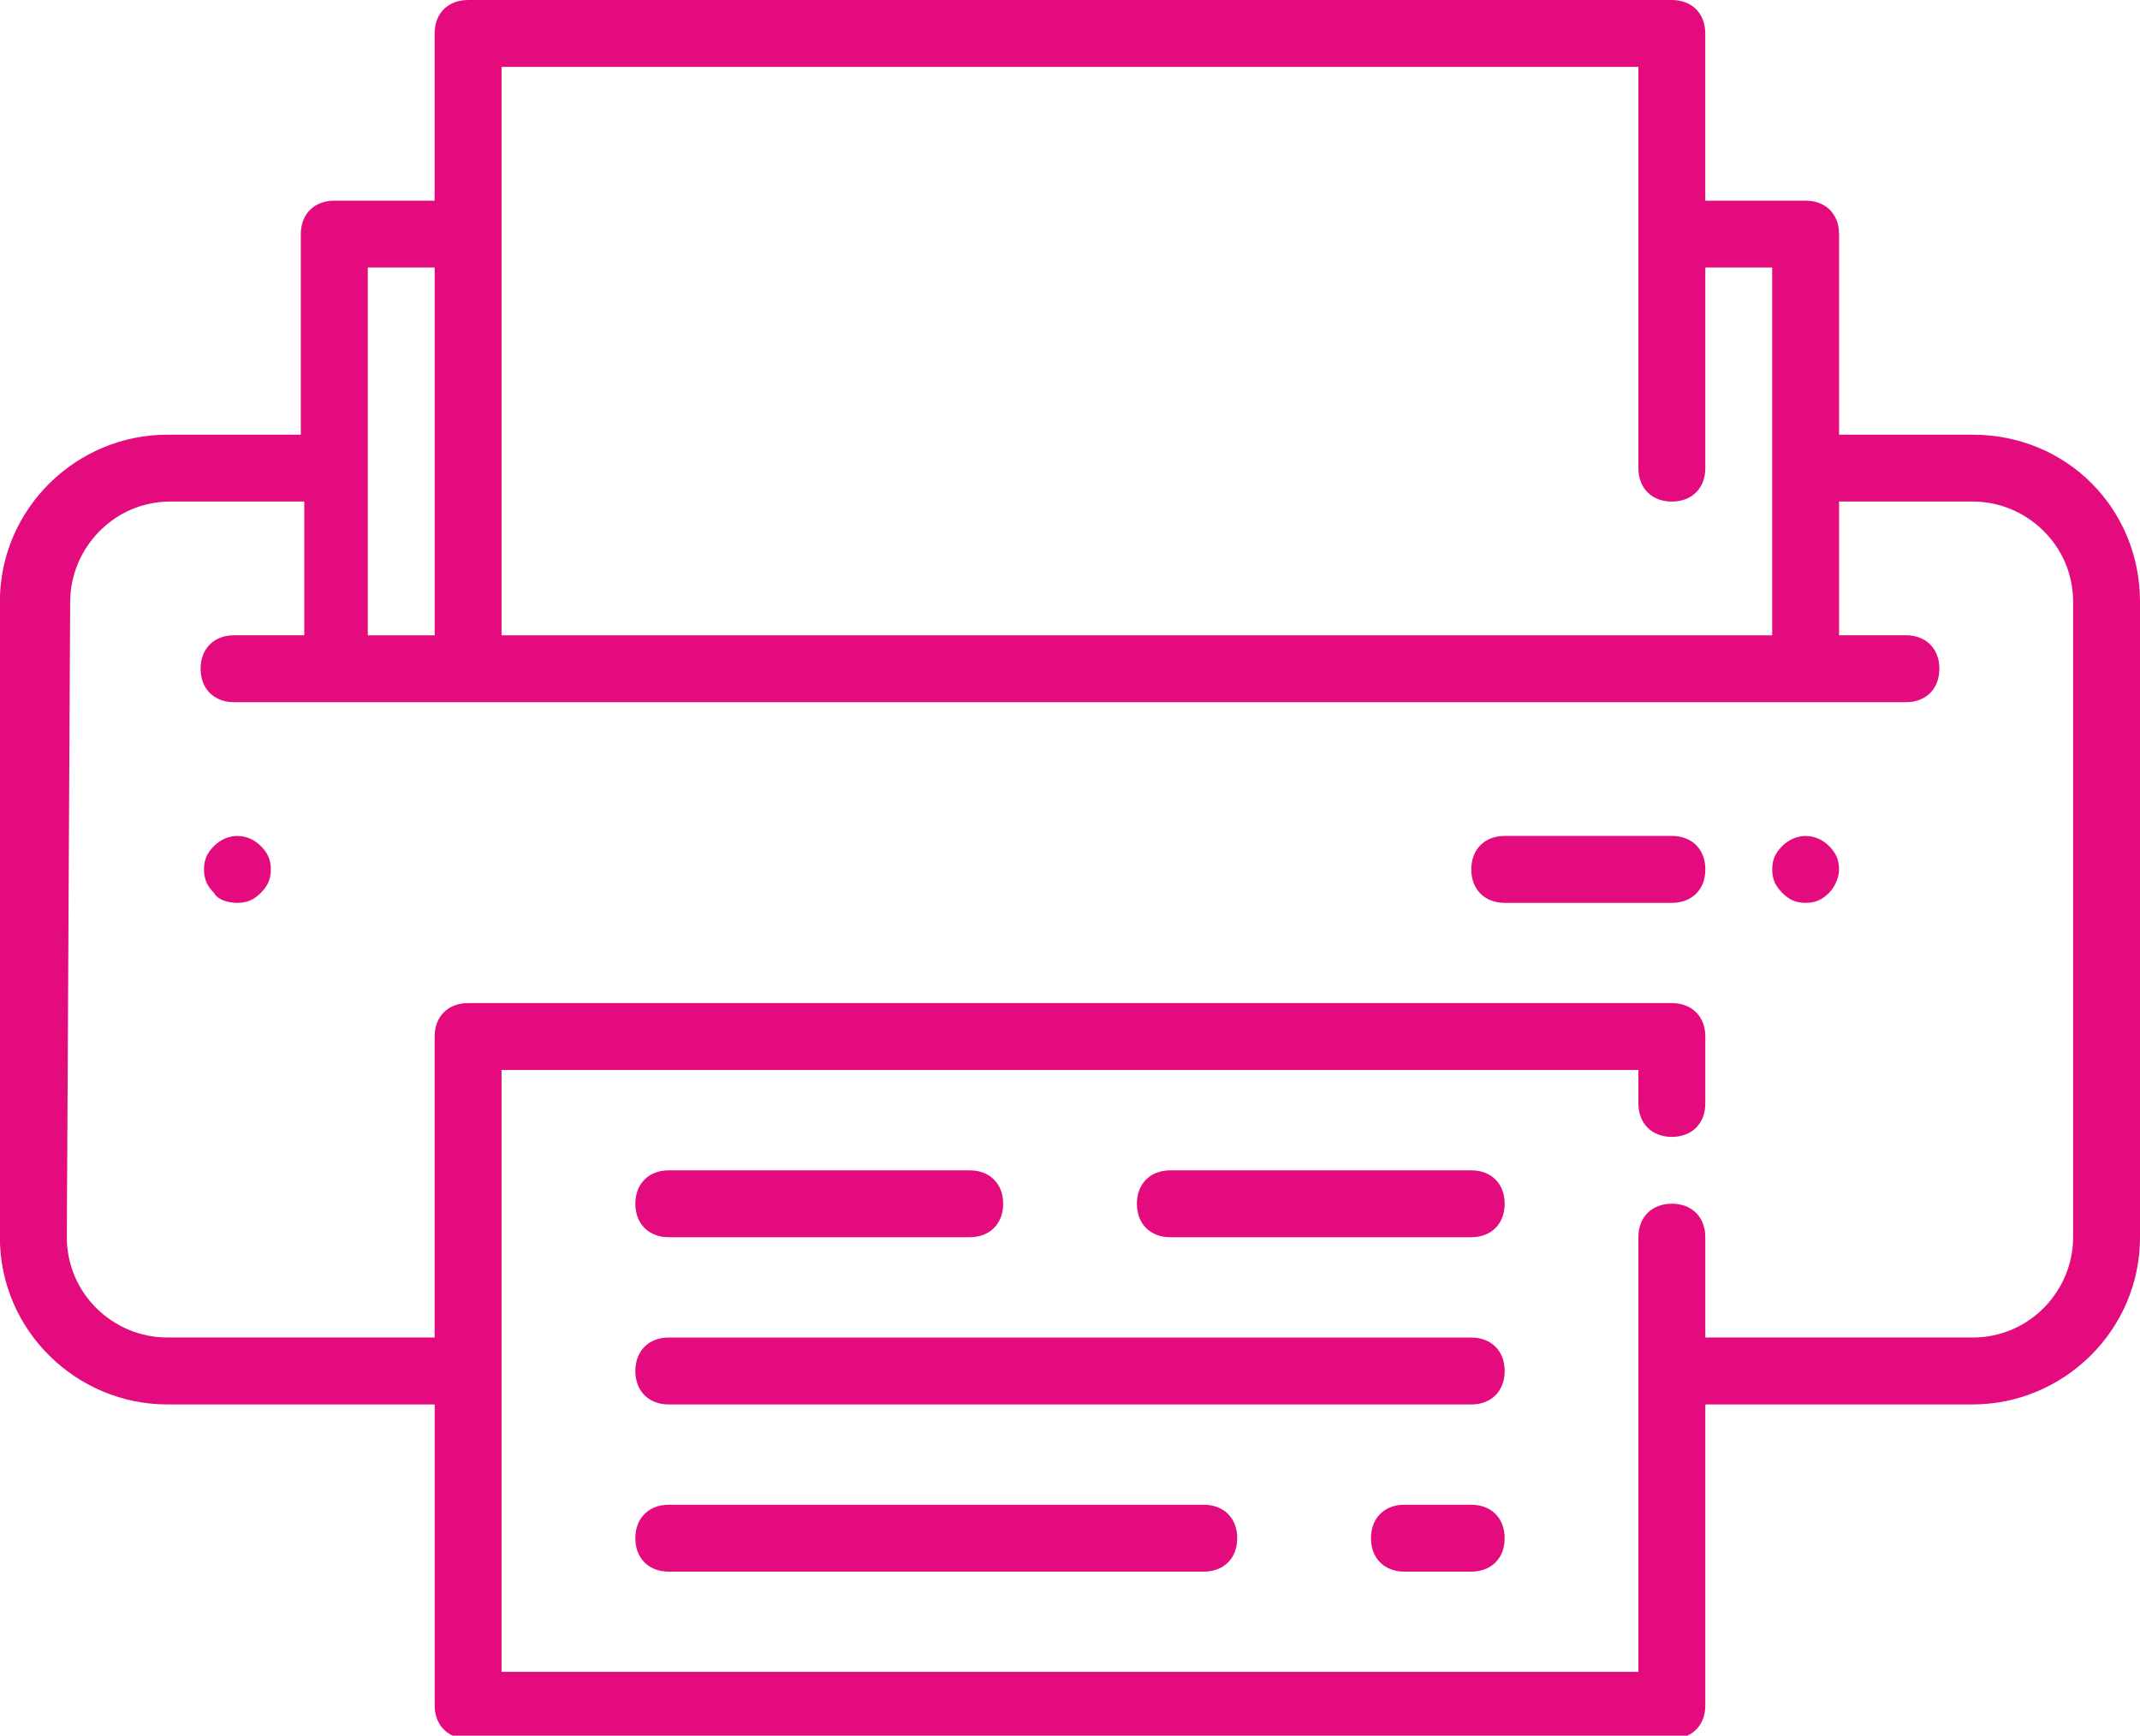 <?xml version="1.0" encoding="UTF-8"?> <svg xmlns="http://www.w3.org/2000/svg" xmlns:xlink="http://www.w3.org/1999/xlink" xmlns:xodm="http://www.corel.com/coreldraw/odm/2003" xml:space="preserve" width="16.638mm" height="13.494mm" version="1.1" style="shape-rendering:geometricPrecision; text-rendering:geometricPrecision; image-rendering:optimizeQuality; fill-rule:evenodd; clip-rule:evenodd" viewBox="0 0 455.39 369.33"> <defs> <style type="text/css"> .fil0 {fill:#E30B7E;fill-rule:nonzero} </style> </defs> <g id="Слой_x0020_1">  <g id="_2959092293200"> <path class="fil0" d="M35.58 298.85l56.92 0 0 64.04c0,3.04 1.45,5.36 3.82,6.44l262.75 0c2.37,-1.08 3.82,-3.4 3.82,-6.44l0 -64.04 56.92 0c19.21,0 35.58,-15.66 35.58,-35.58l0 -135.19c0,-19.92 -15.65,-35.58 -35.58,-35.58l-28.46 0 0 -42.69c0,-4.27 -2.85,-7.11 -7.12,-7.11l-21.35 0 0 -35.58c0,-4.27 -2.85,-7.12 -7.12,-7.12l-256.16 0c-4.27,0 -7.12,2.85 -7.12,7.12l0 35.58 -21.35 0c-4.27,0 -7.12,2.85 -7.12,7.11l0 42.69 -28.46 0c-19.21,0 -35.58,15.65 -35.58,35.58l0 135.19c0,19.92 16.36,35.58 35.58,35.58zm71.15 -284.62l241.92 0 0 85.38c0,4.27 2.85,7.12 7.12,7.12 4.27,0 7.12,-2.85 7.12,-7.12l0 -42.69 14.23 0 0 78.27 -270.39 0 0 -120.96zm-28.46 42.69l14.23 0 0 78.27 -14.23 0 0 -78.27zm-63.33 71.15c0,-11.38 9.25,-21.35 21.35,-21.35l28.46 0 0 28.46 -14.94 0c-4.27,0 -7.12,2.85 -7.12,7.12 0,4.27 2.85,7.12 7.12,7.12l355.77 0c4.27,0 7.12,-2.85 7.12,-7.12 0,-4.27 -2.85,-7.12 -7.12,-7.12l-14.23 0 0 -28.46 28.46 0c11.38,0 21.35,9.25 21.35,21.35l0 135.19c0,11.39 -9.25,21.35 -21.35,21.35l-56.92 0 0 -21.35c0,-4.27 -2.85,-7.12 -7.12,-7.12 -4.27,0 -7.12,2.85 -7.12,7.12l0 92.5 -241.92 0 0 -128.08 241.92 0 0 7.12c0,4.27 2.85,7.12 7.12,7.12 4.27,0 7.12,-2.85 7.12,-7.12l0 -14.23c0,-4.27 -2.85,-7.12 -7.12,-7.12l-256.16 0c-4.27,0 -7.12,2.85 -7.12,7.12l0 64.04 -56.92 0c-11.39,0 -21.35,-9.25 -21.35,-21.35l0.71 -135.19z"></path> <path class="fil0" d="M50.52 192.12c2.13,0 3.56,-0.71 4.98,-2.13 1.42,-1.42 2.13,-2.85 2.13,-4.98 0,-2.13 -0.71,-3.56 -2.13,-4.98 -2.85,-2.85 -7.12,-2.85 -9.96,0 -1.42,1.42 -2.13,2.85 -2.13,4.98 0,2.13 0.71,3.56 2.13,4.98 0.71,1.42 2.85,2.13 4.98,2.13l0 0z"></path> <path class="fil0" d="M384.24 192.12c2.13,0 3.56,-0.71 4.98,-2.13 1.42,-1.42 2.13,-3.56 2.13,-4.98 0,-2.13 -0.71,-3.56 -2.13,-4.98 -2.85,-2.85 -7.12,-2.85 -9.96,0 -1.42,1.42 -2.13,2.85 -2.13,4.98 0,2.13 0.71,3.56 2.13,4.98 1.42,1.42 2.85,2.13 4.98,2.13z"></path> <path class="fil0" d="M313.08 284.62l-170.77 0c-4.27,0 -7.11,2.85 -7.11,7.12 0,4.27 2.85,7.12 7.11,7.12l170.77 0c4.27,0 7.11,-2.85 7.11,-7.12 0,-4.27 -2.84,-7.12 -7.11,-7.12z"></path> <path class="fil0" d="M313.08 320.2l-14.23 0c-4.27,0 -7.11,2.85 -7.11,7.12 0,4.27 2.84,7.11 7.11,7.11l14.23 0c4.27,0 7.11,-2.85 7.11,-7.11 0,-4.27 -2.84,-7.12 -7.11,-7.12z"></path> <path class="fil0" d="M256.16 320.2l-113.85 0c-4.27,0 -7.11,2.85 -7.11,7.12 0,4.27 2.85,7.11 7.11,7.11l113.85 0c4.27,0 7.12,-2.85 7.12,-7.11 0,-4.27 -2.85,-7.12 -7.12,-7.12z"></path> <path class="fil0" d="M142.31 263.27l64.04 0c4.27,0 7.12,-2.85 7.12,-7.12 0,-4.27 -2.85,-7.11 -7.12,-7.11l-64.04 0c-4.27,0 -7.11,2.85 -7.11,7.11 0,4.27 2.85,7.12 7.11,7.12z"></path> <path class="fil0" d="M313.08 249.04l-64.04 0c-4.27,0 -7.11,2.85 -7.11,7.11 0,4.27 2.84,7.12 7.11,7.12l64.04 0c4.27,0 7.11,-2.85 7.11,-7.12 0,-4.27 -2.84,-7.11 -7.11,-7.11z"></path> <path class="fil0" d="M320.2 192.12l35.58 0c4.27,0 7.12,-2.85 7.12,-7.12 0,-4.27 -2.85,-7.12 -7.12,-7.12l-35.58 0c-4.27,0 -7.11,2.85 -7.11,7.12 0,4.27 2.85,7.12 7.11,7.12z"></path> </g> </g> </svg> 